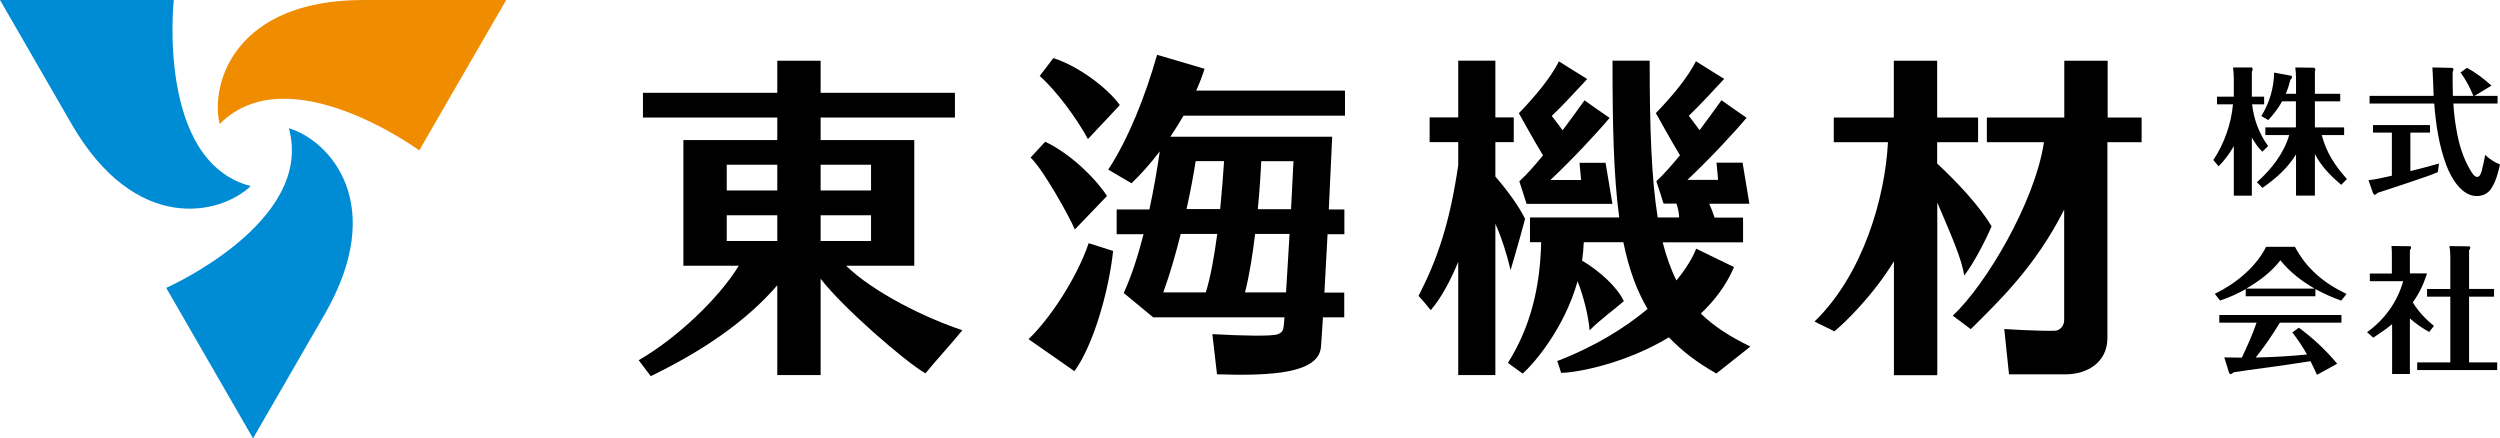<?xml version="1.0" encoding="UTF-8"?>
<svg id="_レイヤー_2" data-name="レイヤー 2" xmlns="http://www.w3.org/2000/svg" width="205.3" height="36" viewBox="0 0 205.3 36">
  <defs>
    <style>
      .cls-1, .cls-2, .cls-3 {
        stroke-width: 0px;
      }

      .cls-2 {
        fill: #008bd5;
      }

      .cls-3 {
        fill: #f08c00;
      }
    </style>
  </defs>
  <g id="_文字" data-name="文字">
    <g>
      <g>
        <path class="cls-2" d="m23.72,10.53c3.33.99,8.18,6.21,2.93,15.3-2.42,4.2-5.87,10.17-5.87,10.17l-7.13-12.36s12.21-5.39,10.07-13.11Z"/>
        <path class="cls-2" d="m20.59,15.28c-2.52,2.39-9.47,3.98-14.72-5.11C3.45,5.97,0,0,0,0h14.27s-1.44,13.27,6.32,15.28Z"/>
        <path class="cls-3" d="m41.57,0h-11.74c-10.5,0-12.59,6.82-11.79,10.19,5.62-5.72,16.39,2.16,16.39,2.16l2.5-4.33L41.57,0Z"/>
      </g>
      <g>
        <g>
          <path class="cls-1" d="m186.25,12l-.47.46c-.35-.34-.61-.74-.86-1.16v4.77h-1.48v-4.07c-.35.61-.76,1.16-1.25,1.66l-.43-.52c.89-1.34,1.47-2.97,1.61-4.57h-1.31v-.63h1.38v-1.49c0-.3-.03-.61-.06-.91h1.54s.07.08.07.12c0,.07-.02.15-.07.24v2.04h1.01v.63h-.99c.16,1.28.56,2.36,1.31,3.42Zm-.46,3.43l-.45-.47c1.17-1.04,2.21-2.35,2.65-3.87h-1.96v-.63h2.51v-2.14h-1.13c-.31.57-.71,1.07-1.14,1.54l-.57-.33c.67-1.08,1.03-2.3,1.05-3.57l1.4.26c.06.01.07.07.07.11,0,.08-.07.17-.13.22-.1.39-.22.77-.38,1.15h.84v-1.23c0-.31-.02-.62-.06-.93l1.56.02s.09.09.09.12c0,.07-.03.15-.04.2v1.82h2.08v.62h-2.08v2.14h2.4v.63h-1.84c.39,1.45,1.07,2.49,2.07,3.61l-.47.48c-.85-.73-1.62-1.49-2.16-2.53v3.41h-1.55v-3.37c-.74,1.16-1.62,1.94-2.75,2.73Z"/>
          <path class="cls-1" d="m197.94,14.05c.76-.19,1.59-.4,2.35-.62l-.09.7c-.28.13-.59.24-.89.35-1.28.45-2.56.86-3.85,1.29-.07.02-.15.04-.21.07-.11.11-.17.15-.22.15-.1,0-.13-.07-.17-.17l-.36-1.02c.65-.08,1.28-.22,1.92-.37v-3.54h-1.55v-.62h4.68v.62h-1.61v3.17Zm1.82-8.51l1.47.03c.11,0,.25.01.25.1,0,.06-.02.13-.07.25,0,.66,0,1.29.02,1.95h1.68c-.25-.64-.64-1.36-1.05-1.92l.53-.38c.72.39,1.4.91,2.01,1.46l-1.39.84h1.89v.63h-3.63c.04.73.13,1.46.26,2.19.2,1.16.52,2.24,1.12,3.26.2.34.36.58.58.58s.33-.33.4-.63c.1-.38.18-.77.25-1.18.36.34.77.61,1.22.79-.16.71-.34,1.41-.75,2.02-.27.38-.68.57-1.16.57-1.23,0-2.09-1.46-2.48-2.49-.61-1.59-.88-3.39-1.01-5.11h-5.31v-.63h5.26c-.02-.77-.06-1.53-.1-2.33Z"/>
          <path class="cls-1" d="m190.14,24.33h-5.72v-.59c-.67.38-1.38.7-2.11.94l-.43-.55c1.67-.81,3.38-2.18,4.21-3.86h2.37c.97,1.82,2.41,3,4.24,3.87l-.44.55c-.73-.26-1.44-.58-2.12-.95v.59Zm-4.89,5.03c1.4-.03,2.81-.11,4.2-.25-.35-.64-.76-1.23-1.2-1.81l.53-.39c1.16.85,2.23,1.85,3.15,2.96l-1.66.91c-.17-.38-.35-.75-.53-1.12-1.28.2-2.55.39-3.83.56-.82.11-1.66.22-2.47.35-.09.08-.21.16-.25.16-.08,0-.12-.08-.15-.15l-.38-1.23c.47.01.95.01,1.44.02.44-.94.88-1.9,1.21-2.87h-3.06v-.63h10.03v.63h-5.06c-.59.99-1.26,1.95-1.98,2.86Zm2.02-7.99c-.75.97-1.75,1.72-2.81,2.33h5.62c-1.08-.62-2.04-1.36-2.82-2.33Z"/>
          <path class="cls-1" d="m199.87,26.77l-.38.49c-.58-.31-1.1-.68-1.59-1.11v4.56h-1.46v-4.09c-.49.4-1.01.76-1.55,1.11l-.51-.45c1.44-1.03,2.49-2.48,2.97-4.19h-2.74v-.63h1.81v-1.46c0-.27,0-.53-.03-.8l1.48.02c.08,0,.13.02.13.11,0,.08-.06.16-.1.22v1.9h1.41c-.27.85-.64,1.65-1.17,2.38.45.74,1.04,1.37,1.72,1.92Zm-.56-2.41v-.63h1.91v-2.68c0-.28-.02-.56-.08-.84l1.57.02c.08,0,.15.02.15.11,0,.08-.06.16-.1.22v3.17h2.05v.63h-2.05v5.4h2.31v.63h-6.57v-.63h2.72v-5.4h-1.91Z"/>
        </g>
        <g>
          <g>
            <path class="cls-1" d="m175.89,9.65h-2.81v-4.66h-3.56v4.66h-6.36v2.03h4.69c-.75,4.97-4.82,11.77-7.49,14.24.51.39,1.48,1.11,1.48,1.11,2.29-2.28,5.31-5.13,7.67-9.82v9.07c0,.51-.38.87-.75.88-1.39.04-4.17-.14-4.17-.14l.39,3.72h4.64c1.82,0,3.44-1.01,3.44-2.98V11.68h2.81v-2.03Z"/>
            <path class="cls-1" d="m161.29,22.64c.78-.98,1.81-2.99,2.26-4.06-1.02-1.69-2.79-3.59-4.47-5.15v-1.75h3.36v-2.03h-3.36v-4.66h-3.56v4.66h-4.93v2.03h4.45c-.24,4.64-2.09,10.92-6.03,14.72.38.22,1.18.56,1.62.81.85-.67,3.21-2.98,4.9-5.75v9.35h3.56v-14.18c1.19,2.79,2.02,4.66,2.21,6.01Z"/>
          </g>
          <g>
            <path class="cls-1" d="m110.45,9.47v-2.03h-12.22c.28-.62.51-1.22.69-1.79l-3.9-1.15c-.97,3.4-2.33,6.85-4.01,9.43l1.91,1.12c.78-.74,1.57-1.64,2.32-2.62-.2,1.39-.48,3.05-.85,4.77h-2.69v2.03h2.21c-.45,1.75-.99,3.45-1.63,4.83l2.42,2h10.78c-.02.23-.03.44-.05.64-.04.44-.14.6-.48.74-.47.19-2.82.14-5.39,0l.38,3.3c4.48.14,8.37-.07,8.54-2.27.05-.62.1-1.45.16-2.41h1.75v-2.03h-1.63c.08-1.5.17-3.16.26-4.8h1.38v-2.03h-1.28c.12-2.48.22-4.71.28-5.97h-.1s-13.19,0-13.19,0c.38-.57.74-1.15,1.08-1.73h13.27Zm-12.26,3.76h2.33c-.06,1.01-.17,2.42-.32,3.94h-2.76c.32-1.45.57-2.81.75-3.94Zm-1.23,5.98h3c-.24,1.81-.55,3.57-.94,4.8h-3.49c.54-1.49,1.02-3.15,1.43-4.8Zm8.66,4.8h-3.38c.36-1.41.63-3.12.83-4.8h2.83c-.1,1.68-.2,3.35-.29,4.8Zm.4-6.83h-2.73c.15-1.55.24-2.96.28-3.94h2.65c-.06,1.16-.12,2.52-.2,3.94Z"/>
            <path class="cls-1" d="m89.34,11.42l2.62-2.79c-1-1.4-3.37-3.19-5.46-3.86,0,0-.71.94-1.12,1.47,1.35,1.19,3.02,3.44,3.96,5.18Z"/>
            <path class="cls-1" d="m88.26,18.85l2.65-2.76c-1.24-1.83-3.31-3.62-5.08-4.45l-1.2,1.3c1.07,1,3.25,4.97,3.64,5.91Z"/>
            <path class="cls-1" d="m84.46,27.85l3.77,2.63c1.52-2.06,2.81-6.46,3.18-9.87l-2.01-.64c-.93,2.78-3.17,6.21-4.94,7.88Z"/>
          </g>
          <path class="cls-1" d="m69.48,21.82h5.6v-10.32h-7.69v-1.85h11.03v-2.03h-11.03v-2.63h-3.56v2.63h-11.03v2.03h11.03v1.85h-7.71v10.32h4.55c-1.66,2.72-5.14,5.99-8.22,7.76l.99,1.31c4.27-2.07,7.83-4.5,10.39-7.46v7.37h3.56v-7.91c1.82,2.37,6.97,6.84,8.61,7.77.87-1.07,1.85-2.11,3.03-3.54-3.01-1-7.27-3.08-9.55-5.3Zm-5.65-2.03h-4.15v-2.11h4.15v2.11Zm0-4.15h-4.15v-2.11h4.15v2.11Zm3.56-2.11h4.14v2.11h-4.14v-2.11Zm0,6.26v-2.11h4.14v2.11h-4.14Z"/>
          <g>
            <path class="cls-1" d="m124.05,22.18s.7-2.35,1.19-4.21c-.53-1.08-1.51-2.4-2.44-3.47v-2.83h1.51v-2.03h-1.51v-4.66h-3.05v4.66h-2.35v2.03h2.35v1.9c-.71,4.82-1.73,7.76-3.26,10.73.43.45,1,1.17,1,1.17.83-.95,1.61-2.39,2.26-3.97v9.3h3.05v-12.42c.54,1.19.96,2.57,1.25,3.8Z"/>
            <path class="cls-1" d="m124.77,14.9c.2.58.59,1.84.59,1.84h7.05l-.56-3.37h-2.14l.13,1.41h-2.52c1.74-1.63,3.89-3.93,4.86-5.1-.61-.41-1.43-.99-2.06-1.44-.52.73-1.15,1.59-1.8,2.46-.26-.36-.58-.78-.89-1.18,1.03-.98,1.89-1.95,2.91-3.03-.7-.42-1.53-.96-2.32-1.45-.7,1.37-1.9,2.81-3.29,4.26,0,0,1.26,2.28,1.98,3.46-.7.85-1.37,1.61-1.94,2.13Z"/>
            <path class="cls-1" d="m139.66,25.76c1.13-1.06,2.09-2.32,2.74-3.83,0,0-2.42-1.16-3.11-1.51-.27.71-.81,1.62-1.62,2.61-.46-.91-.83-1.94-1.13-3.13h6.6v-2.03h-2.34c-.12-.39-.28-.79-.44-1.14h3.3l-.56-3.37h-2.14l.13,1.41h-2.52c1.74-1.63,3.89-3.93,4.86-5.1-.61-.41-1.43-.99-2.06-1.44-.52.73-1.15,1.59-1.8,2.46-.26-.36-.58-.78-.89-1.18,1.03-.98,1.89-1.95,2.91-3.03-.7-.42-1.53-.96-2.32-1.45-.7,1.37-1.9,2.81-3.29,4.26,0,0,1.26,2.28,1.98,3.46-.7.85-1.37,1.61-1.94,2.13.2.58.59,1.84.59,1.84h1.06c.14.41.21.78.22,1.14h-1.76c-.51-3.18-.66-7.32-.66-12.88h-3.05c0,5.19.08,9.4.55,12.88h-7.33v2.03h.92c-.08,3.77-.91,7.02-2.73,9.91.38.28,1.21.88,1.21.88.83-.72,3.4-3.63,4.51-7.58.49,1.23.89,2.83.99,4.03.78-.82,2.03-1.71,2.81-2.4-.57-1.19-1.98-2.46-3.43-3.33.07-.49.12-.99.14-1.51h3.25c.43,2.11,1.06,3.91,1.99,5.48-1.83,1.53-4.28,3.07-7.42,4.28.07.18.26.78.32.97,1.33-.02,5.31-.77,8.85-2.92,1.05,1.11,2.33,2.09,3.9,2.97l2.79-2.21c-1.67-.81-3.01-1.67-4.08-2.72Z"/>
          </g>
        </g>
      </g>
    </g>
  </g>
</svg>